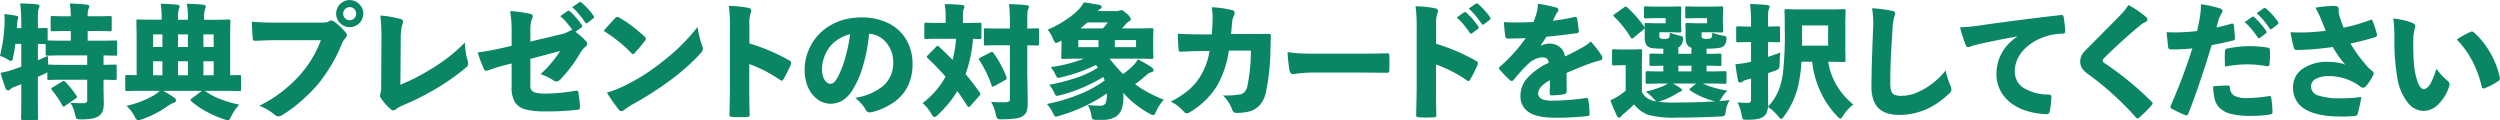 <svg xmlns="http://www.w3.org/2000/svg" width="639.28" height="30.751" viewBox="0 0 639.28 30.751">
<defs>
    <style>
      .cls-1 {
        fill: #0a8664;
        fill-rule: evenodd;
      }
    </style>
  </defs>
  <path class="cls-1" d="M3192.93,94.676c0.25,0,.39-0.052.41-0.158a1.544,1.544,0,0,0,.03-0.285v-3.01c0-.253-0.05-0.391-0.16-0.412a1.436,1.436,0,0,0-.28-0.032c-0.66.021-1.2,0.037-1.65,0.047s-0.89.016-1.34,0.016h-4.11V88.372h1.78c1.45,0,2.46.011,3.01,0.032s0.85,0.032.92,0.032c0.25,0,.39-0.053.41-0.158a1.545,1.545,0,0,0,.03-0.285v-3.01c0-.253-0.05-0.391-0.16-0.412a1.523,1.523,0,0,0-.28-0.032l-0.48.016c-0.3.011-.65,0.021-1.08,0.032s-0.84.016-1.26,0.016h-2.89a5.782,5.782,0,0,1,.19-1.869,2.218,2.218,0,0,0,.23-0.7,0.34,0.34,0,0,0-.18-0.253,0.929,0.929,0,0,0-.43-0.158c-1.52-.169-2.97-0.264-4.37-0.285a24.193,24.193,0,0,1,.25,3.263h-0.79c-1.45,0-2.46-.01-3.01-0.032s-0.85-.032-0.92-0.032c-0.25,0-.39.053-0.41,0.158a1.554,1.554,0,0,0-.03.285v3.01c0,0.254.05,0.391,0.16,0.412a1.4,1.4,0,0,0,.28.032l0.48-.016c0.3-.01.65-0.021,1.08-0.032s0.84-.016,1.26-0.016h1.9v2.471h-1.77q-0.885,0-1.77-.016t-1.62-.032l-0.76-.016V88.023c0-.253-0.05-0.391-0.16-0.412a1.436,1.436,0,0,0-.28-0.032l-2.06.063V86.471c0-1.668.01-2.677,0.05-3.025a2.432,2.432,0,0,1,.14-0.745,2.112,2.112,0,0,0,.22-0.7q0-.38-0.63-0.444c-1.29-.127-2.73-0.211-4.31-0.253a45.182,45.182,0,0,1,.28,5.227v1.109h-1.14l0.07-.855a6.47,6.47,0,0,1,.15-1.3,1.607,1.607,0,0,0,.16-0.6,0.321,0.321,0,0,0-.24-0.333c-0.15-.052-0.28-0.09-0.36-0.111-1.12-.19-2.11-0.327-2.98-0.412a13.253,13.253,0,0,1,.07,2.281,38.561,38.561,0,0,1-.53,5.275c-0.26,1.447-.48,2.508-0.65,3.184a5.205,5.205,0,0,1,1.29.491q0.615,0.333.84,0.459a1.832,1.832,0,0,0,.73.348,1.161,1.161,0,0,0,.5-1.014,26.52,26.52,0,0,0,.57-3.39h1.52V97.5l-2.18.76a19.672,19.672,0,0,1-3.11.792c0.13,0.549.32,1.225,0.59,2.027s0.49,1.447.68,1.933a0.709,0.709,0,0,0,.63.538,0.994,0.994,0,0,0,.64-0.348,3.244,3.244,0,0,1,.98-0.539l1.77-.7V105.1q0,2.724-.03,4.086t-0.03,1.489c0,0.254.05,0.391,0.16,0.412a1.422,1.422,0,0,0,.28.032h3.46c0.27,0,.42-0.053.44-0.159a1.545,1.545,0,0,0,.03-0.285c-0.02-.993-0.04-1.8-0.05-2.407s-0.01-1.2-.01-1.759v-6.415l1.65-.76a3.728,3.728,0,0,0,.76-0.412v1.521c0,0.253.05,0.391,0.15,0.412a1.51,1.51,0,0,0,.29.031c0.65-.021,1.2-0.036,1.63-0.047s0.88-.016,1.33-0.016h6.8v5.1a0.725,0.725,0,0,1-.73.887c-1.04.022-2.23,0-3.58-.063a7.973,7.973,0,0,1,1.2,2.915c0.09,0.337.16,0.612,0.22,0.823a0.55,0.55,0,0,0,.35.4,4.349,4.349,0,0,0,1.05.079,14.5,14.5,0,0,0,2.85-.221,4.306,4.306,0,0,0,1.65-.666,2.837,2.837,0,0,0,.96-1.3,5.63,5.63,0,0,0,.27-1.87l-0.06-3.833v-2.249l2.91,0.063c0.26,0,.39-0.052.41-0.158a1.036,1.036,0,0,0,.04-0.285V97.369a0.337,0.337,0,0,0-.16-0.38,1.532,1.532,0,0,0-.29-0.032l-2.91.063V94.613ZM3180.1,97.02q-2.31,0-3.18-.032c-0.59-.021-0.91-0.032-0.97-0.032h-0.19c-0.06-.8-0.1-1.541-0.1-2.218l-2.56,1.109V91.666l1.99,0.063v2.5a0.372,0.372,0,0,0,.16.412,1.492,1.492,0,0,0,.29.032l0.52-.016c0.33-.01.71-0.021,1.16-0.032s0.89-.016,1.34-0.016h7.15V97.02h-5.61Zm-3.61,6.114,0.19,0.349a23.453,23.453,0,0,1,2.66,3.9,0.388,0.388,0,0,0,.32.316,0.657,0.657,0,0,0,.38-0.19l2.75-1.9a0.606,0.606,0,0,0,.32-0.381,0.823,0.823,0,0,0-.16-0.348,24.089,24.089,0,0,0-2.85-3.517,0.627,0.627,0,0,0-.38-0.221,1.337,1.337,0,0,0-.41.158l-2.51,1.521a0.52,0.52,0,0,0-.31.316h0Zm19.39-3.516q-0.39,0-.42.158a1.554,1.554,0,0,0-.03.286v3.231c0,0.253.05,0.391,0.16,0.412a1.51,1.51,0,0,0,.29.031c0.02,0,.27-0.01.76-0.031s1.04-.032,1.68-0.032h5.95a8.753,8.753,0,0,1-1.46,1.109,24.741,24.741,0,0,1-7.06,2.724,9.775,9.775,0,0,1,2.06,2.661,2.277,2.277,0,0,0,.62.919,0.752,0.752,0,0,0,.3.095,5.164,5.164,0,0,0,.95-0.222,26.643,26.643,0,0,0,6.56-3.358,7.02,7.02,0,0,1,1.58-.887,0.672,0.672,0,0,0,.6-0.57,0.9,0.9,0,0,0-.47-0.729,22.268,22.268,0,0,0-2.79-1.742h9.88l-2.66,2a0.59,0.59,0,0,0-.28.348l0.19,0.285a22.042,22.042,0,0,0,3.89,2.662,25.313,25.313,0,0,0,4.56,1.964,3.611,3.611,0,0,0,.95.253,0.5,0.5,0,0,0,.39-0.19,6.168,6.168,0,0,0,.5-0.887,12.308,12.308,0,0,1,2-2.914,28.945,28.945,0,0,1-4.85-1.426,17.863,17.863,0,0,1-3.96-2.091h5.1q0.855,0,1.68.016c0.55,0.011,1.25.027,2.09,0.047,0.23,0,.36-0.052.38-0.158a1.536,1.536,0,0,0,.03-0.285v-3.231c0-.254-0.04-0.391-0.14-0.412a1.2,1.2,0,0,0-.27-0.032l-2.37.063V89.734q0-1.837.03-2.8t0.03-1.061a0.388,0.388,0,0,0-.14-0.412,1.349,1.349,0,0,0-.27-0.032l-0.54.016c-0.34.011-.74,0.021-1.19,0.032s-0.92.016-1.39,0.016h-3.19v-0.7a5.883,5.883,0,0,1,.22-2,1.855,1.855,0,0,0,.19-0.7,0.342,0.342,0,0,0-.17-0.285,0.931,0.931,0,0,0-.43-0.158c-1.24-.127-2.66-0.211-4.24-0.253a19.287,19.287,0,0,1,.28,3.611v0.475h-2.53v-0.7a5.629,5.629,0,0,1,.22-2,1.855,1.855,0,0,0,.19-0.7,0.367,0.367,0,0,0-.17-0.285,0.931,0.931,0,0,0-.43-0.158c-1.29-.127-2.71-0.211-4.25-0.253a22.109,22.109,0,0,1,.26,3.611v0.475h-1.71c-1.57,0-2.66-.01-3.28-0.032s-0.97-.032-1.03-0.032c-0.26,0-.39.053-0.41,0.158a1.035,1.035,0,0,0-.04.285l0.07,3.865v9.948Zm6.68-3.516h2.38v3.58h-2.38V96.1Zm0-6.874h2.38v3.231h-2.38V89.227Zm6.37,6.874h2.53v3.58h-2.53V96.1Zm0-6.874h2.53v3.231h-2.53V89.227Zm6.49,6.874h2.63v3.58h-2.63V96.1Zm0-6.874h2.63v3.231h-2.63V89.227Zm24.93,10.106a34.1,34.1,0,0,1-10.61,8.142,14.424,14.424,0,0,1,3.84,2.249,1.66,1.66,0,0,0,1.01.475,2.144,2.144,0,0,0,1.08-.412,31.7,31.7,0,0,0,4.49-3.279,43.51,43.51,0,0,0,4.38-4.324,40.893,40.893,0,0,0,6.27-10.486,4.558,4.558,0,0,1,.92-1.521,1.009,1.009,0,0,0,.38-0.729,1.21,1.21,0,0,0-.29-0.7,16.2,16.2,0,0,0-3.01-2.82,1.128,1.128,0,0,0-.66-0.253,1.26,1.26,0,0,0-.57.19,2.539,2.539,0,0,1-.91.3,9.674,9.674,0,0,1-1.06.048h-11.69q-3.705,0-6.11-.222c0.04,1.437.12,2.851,0.22,4.245a0.523,0.523,0,0,0,.32.586,2.917,2.917,0,0,0,.44.047c2.07-.105,3.79-0.158,5.17-0.158h11.5a27.89,27.89,0,0,1-5.11,8.617h0Zm10.57-18.3a3.212,3.212,0,0,0-1.22,1.41,3.921,3.921,0,0,0-.35,1.489,3.805,3.805,0,0,0,.35,1.473,3.23,3.23,0,0,0,1.22,1.394,3.405,3.405,0,0,0,3.82,0,3.192,3.192,0,0,0,1.23-1.394,3.805,3.805,0,0,0,.35-1.473,3.539,3.539,0,0,0-2.01-3.136,3.768,3.768,0,0,0-1.47-.349A3.364,3.364,0,0,0,3250.92,81.038Zm3.09,1.711a1.736,1.736,0,0,1,0,2.376,1.573,1.573,0,0,1-1.17.491,1.679,1.679,0,1,1,0-3.358A1.575,1.575,0,0,1,3254.01,82.748Zm12.26,4.007a2.592,2.592,0,0,0,.22-0.792,0.766,0.766,0,0,0-.66-0.665,26.879,26.879,0,0,0-5.17-.887,44.6,44.6,0,0,1,.29,5.639l-0.07,12.133a7.693,7.693,0,0,1-.15,2.059,1.845,1.845,0,0,0-.16.634,1.043,1.043,0,0,0,.22.6,12.927,12.927,0,0,0,2.56,2.914,1.061,1.061,0,0,0,.61.285,1.242,1.242,0,0,0,.76-0.348,8.291,8.291,0,0,1,1.77-.982,66.946,66.946,0,0,0,8.27-4.15,56.272,56.272,0,0,0,7.82-5.481,1.319,1.319,0,0,0,.54-1.045,2.311,2.311,0,0,0-.09-0.634,16.359,16.359,0,0,1-.73-4.72,43.724,43.724,0,0,1-8.93,6.938,52.453,52.453,0,0,1-7.58,3.865l0.1-11.468a14.013,14.013,0,0,1,.38-3.9h0Zm46.03,0.38a0.437,0.437,0,0,0-.09-0.254,19.3,19.3,0,0,0-1.75-2.233,13.484,13.484,0,0,0-1.36-1.346,0.689,0.689,0,0,0-.32-0.158l-0.22.095-1.9,1.331a11.453,11.453,0,0,1,1.6,1.584,23.654,23.654,0,0,1,1.54,2,1.291,1.291,0,0,0-.83.254,6.913,6.913,0,0,1-2.18.824l-7.76,1.837V88.53a13.456,13.456,0,0,1,.11-2.2,3.805,3.805,0,0,1,.27-0.934,1.761,1.761,0,0,0,.22-0.792,0.583,0.583,0,0,0-.51-0.6,31.853,31.853,0,0,0-5.26-.729c0.19,1.288.3,2.339,0.34,3.152s0.04,1.674.04,2.582v3.136l-2.15.507a63.943,63.943,0,0,1-6.53,1.2,36.072,36.072,0,0,0,1.55,4.15,0.81,0.81,0,0,0,.64.539l0.47-.1a42.219,42.219,0,0,1,4.25-1.331l1.77-.444v5.956a7,7,0,0,0,.95,4.1,4.785,4.785,0,0,0,2.76,1.743,20.807,20.807,0,0,0,4.91.459,64.955,64.955,0,0,0,8.14-.412,0.672,0.672,0,0,0,.68-0.317,2.555,2.555,0,0,0,.05-0.412,31.742,31.742,0,0,0-.38-3.453,0.921,0.921,0,0,0-.27-0.681,0.831,0.831,0,0,0-.49-0.016c-1.14.212-2.42,0.386-3.83,0.523s-2.68.206-3.77,0.206a9.025,9.025,0,0,1-3.08-.364,1.771,1.771,0,0,1-.88-1.854V95.5l7.63-2.028a31.083,31.083,0,0,1-2.31,3.121,23.976,23.976,0,0,1-2.73,2.8,13.177,13.177,0,0,1,3.33,1.616,1.675,1.675,0,0,0,.36.19,1.094,1.094,0,0,0,.37.095,1.879,1.879,0,0,0,1.17-.7,36.32,36.32,0,0,0,4.82-6.4,7.124,7.124,0,0,1,1.39-1.774,1.117,1.117,0,0,0,.51-0.824,0.924,0.924,0,0,0-.32-0.634,16.91,16.91,0,0,0-2.69-2.376l1.55-1.141a0.422,0.422,0,0,0,.19-0.317h0Zm-0.78-2.994a19.226,19.226,0,0,1,1.54,2.075,0.438,0.438,0,0,0,.32.19l0.25-.095,1.49-1.172a0.421,0.421,0,0,0,.19-0.317,0.413,0.413,0,0,0-.13-0.317,12.063,12.063,0,0,0-1.44-1.837,15.067,15.067,0,0,0-1.6-1.552,0.633,0.633,0,0,0-.38-0.19l-0.22.095-1.81,1.267A15.022,15.022,0,0,1,3311.52,84.142Zm9.75,0.618a0.785,0.785,0,0,0-.51.285q-1.965,2.028-2.98,3.295A38.652,38.652,0,0,1,3321.55,91a30.154,30.154,0,0,1,3.26,2.978,0.953,0.953,0,0,0,.45.317,0.894,0.894,0,0,0,.47-0.317c1.1-1.225,1.97-2.26,2.6-3.1a1.053,1.053,0,0,0,.25-0.507,0.942,0.942,0,0,0-.34-0.57q-1.275-1.2-3.06-2.582a26.363,26.363,0,0,0-3.41-2.265,1.083,1.083,0,0,0-.5-0.19h0Zm0.47,23.855a0.7,0.7,0,0,0,.54.254,1.082,1.082,0,0,0,.73-0.317,21.717,21.717,0,0,1,2.56-1.648,84.538,84.538,0,0,0,9.86-6.4c1.71-1.309,3.15-2.518,4.34-3.627s2.1-2.032,2.75-2.772a2.054,2.054,0,0,0,.64-1.236,1.893,1.893,0,0,0-.19-0.729,18.3,18.3,0,0,1-.68-2.265,22.6,22.6,0,0,1-.5-2.55,49.183,49.183,0,0,1-8.9,8.807,54.285,54.285,0,0,1-5.19,3.707q-2.19,1.331-4.15,2.312a28.255,28.255,0,0,1-4.94,1.965,42.76,42.76,0,0,0,3.13,4.5h0Zm33.55-24.647a2.574,2.574,0,0,0,.22-0.824,0.73,0.73,0,0,0-.66-0.665,27.181,27.181,0,0,0-5.07-.538,37.323,37.323,0,0,1,.28,5.354V103.1q0,1.077-.12,6.653a0.556,0.556,0,0,0,.14.443,0.856,0.856,0,0,0,.55.127q1.425,0.095,2.49.063t1.41-.063a0.7,0.7,0,0,0,.48-0.127,0.622,0.622,0,0,0,.09-0.475q-0.09-3.707-.09-6.558V96.83a33.935,33.935,0,0,1,7.88,4.055,0.91,0.91,0,0,0,.45.19,0.62,0.62,0,0,0,.41-0.38,36.163,36.163,0,0,0,1.9-3.8l0.1-.412a0.863,0.863,0,0,0-.54-0.6,48.87,48.87,0,0,0-10.17-4.34V86.661a8.532,8.532,0,0,1,.25-2.693h0Zm28.45,23.063a10.019,10.019,0,0,1,1.05,1.489,1.113,1.113,0,0,0,1.04.665l0.67-.095a17.28,17.28,0,0,0,5.86-2.772,11.118,11.118,0,0,0,3.31-4.086,13.023,13.023,0,0,0,1.09-5.529,12.181,12.181,0,0,0-.86-4.578,10.636,10.636,0,0,0-2.51-3.786,11.745,11.745,0,0,0-4.15-2.534,16.108,16.108,0,0,0-5.6-.919,19.32,19.32,0,0,0-3.5.364,13.77,13.77,0,0,0-3.91,1.41,13.036,13.036,0,0,0-6.11,6.764,12.707,12.707,0,0,0-.95,4.895,11.377,11.377,0,0,0,.35,2.915,8.649,8.649,0,0,0,.95,2.376,7.872,7.872,0,0,0,1.48,1.821,5.747,5.747,0,0,0,1.89,1.172,5.242,5.242,0,0,0,1.76.365,6.211,6.211,0,0,0,3.17-.776,8.049,8.049,0,0,0,2.5-2.519,23.189,23.189,0,0,0,2.82-6.4,41.893,41.893,0,0,0,1.55-8.205,6.375,6.375,0,0,1,2.12.523,5.917,5.917,0,0,1,1.98,1.41,7.622,7.622,0,0,1,1.49,2.313,7.47,7.47,0,0,1,.59,2.978,7.756,7.756,0,0,1-2.43,6,14.589,14.589,0,0,1-7.3,3.152A11.444,11.444,0,0,1,3383.74,107.031Zm-4.31-11.421a23.632,23.632,0,0,1-1.9,4.736,4.079,4.079,0,0,1-.92,1.2,1.456,1.456,0,0,1-.92.317,1.5,1.5,0,0,1-1.07-.554,3.224,3.224,0,0,1-.78-1.442,6.433,6.433,0,0,1-.24-1.679,9.364,9.364,0,0,1,.56-3.1,9.191,9.191,0,0,1,1.5-2.756,9.6,9.6,0,0,1,2.28-1.964,9.424,9.424,0,0,1,2.85-1.172A39.482,39.482,0,0,1,3379.43,95.611Zm20.97-.65a0.649,0.649,0,0,0,.22.349,64.05,64.05,0,0,1,4.57,4.721,21.152,21.152,0,0,1-2.55,3.706,23.265,23.265,0,0,1-3.31,3.073,9.281,9.281,0,0,1,1.5,1.616q0.585,0.824.75,1.109a1.54,1.54,0,0,0,.76.855,1.8,1.8,0,0,0,.91-0.6,28.208,28.208,0,0,0,4.95-6.051q1.17,1.586,2.53,3.739a0.7,0.7,0,0,0,.41.348,0.692,0.692,0,0,0,.38-0.253l2.38-2.693a0.7,0.7,0,0,0,.22-0.412,0.621,0.621,0,0,0-.19-0.38q-1.965-2.787-3.61-4.689a34.662,34.662,0,0,0,1.9-9.029l1.71,0.063c0.25,0,.39-0.058.41-0.174a1.807,1.807,0,0,0,.03-0.3V86.693q0-.38-0.15-0.412a1.621,1.621,0,0,0-.29-0.032l-0.47.016q-0.45.016-1.05,0.032c-0.4.011-.81,0.016-1.22,0.016h-1.54V84.443a5.3,5.3,0,0,1,.16-1.616,3.7,3.7,0,0,0,.22-0.7q0-.348-0.63-0.412a42.646,42.646,0,0,0-4.43-.222,15.925,15.925,0,0,1,.25,2.946v1.869h-1.21q-2.055,0-2.88-.032c-0.55-.021-0.85-0.032-0.92-0.032-0.25,0-.39.053-0.41,0.158a1.554,1.554,0,0,0-.03.285v3.263c0,0.275.05,0.423,0.16,0.444a1.4,1.4,0,0,0,.28.032c0.02,0,.3-0.01.83-0.032s1.09-.032,1.71-0.032h5.13a27.418,27.418,0,0,1-.89,5.386q-1.65-1.711-3.45-3.358a0.51,0.51,0,0,0-.35-0.222,0.627,0.627,0,0,0-.38.222l-2.19,2.218a0.652,0.652,0,0,0-.22.348h0Zm21.26,10.74a0.7,0.7,0,0,1-.32.712,2.274,2.274,0,0,1-.79.175,32.538,32.538,0,0,1-3.7-.095,11.361,11.361,0,0,1,1.2,3.168,1.8,1.8,0,0,0,.54,1.2,3.628,3.628,0,0,0,1.01.095,25.894,25.894,0,0,0,3.64-.237,4.072,4.072,0,0,0,1.81-.65,2.5,2.5,0,0,0,1.01-1.568,11.463,11.463,0,0,0,.16-2.043l-0.12-7.6V92.015l2.59,0.063c0.24,0,.36-0.052.38-0.158a1.631,1.631,0,0,0,.04-0.285V88.087q0-.348-0.15-0.38a1.2,1.2,0,0,0-.27-0.032l-2.59.063V86.471c0-1.563.01-2.513,0.04-2.851a2.07,2.07,0,0,1,.18-0.76,2.4,2.4,0,0,0,.22-0.7,0.332,0.332,0,0,0-.19-0.253,1.064,1.064,0,0,0-.44-0.158q-1.815-.19-4.47-0.254a48.565,48.565,0,0,1,.22,5.069v1.172h-2.47q-2.055,0-2.85-.032c-0.53-.021-0.83-0.032-0.89-0.032a0.378,0.378,0,0,0-.41.143,1.312,1.312,0,0,0-.03.269v3.548c0,0.253.05,0.391,0.16,0.412a1.4,1.4,0,0,0,.28.032c0.02,0,.28-0.01.76-0.032s1.05-.032,1.68-0.032h3.77V105.7Zm-7.95-10.154a0.608,0.608,0,0,0,.13.269,28.821,28.821,0,0,1,3.13,6.463c0.11,0.254.22,0.364,0.35,0.333a1.288,1.288,0,0,0,.35-0.143l2.82-1.584a0.519,0.519,0,0,0,.35-0.443,1.85,1.85,0,0,0-.07-0.317,27.4,27.4,0,0,0-3.29-6.114,0.9,0.9,0,0,0-.24-0.222,0.6,0.6,0,0,0-.58.063l-2.6,1.331A0.493,0.493,0,0,0,3413.71,95.547Zm18.37,2.043a7.929,7.929,0,0,1,1.24,1.964,1.8,1.8,0,0,0,.44.712,0.628,0.628,0,0,0,.26.08,4.5,4.5,0,0,0,.98-0.19,40.056,40.056,0,0,0,8.65-3.105l0.53,0.7a26.557,26.557,0,0,1-5.48,2.566,51.3,51.3,0,0,1-7,1.806,8.73,8.73,0,0,1,1.33,2.091,1.345,1.345,0,0,0,.42.665,0.707,0.707,0,0,0,.25.063,4.485,4.485,0,0,0,.95-0.19,41.184,41.184,0,0,0,10.9-4.625l0.35,0.887a29.609,29.609,0,0,1-6.55,3.58,45.355,45.355,0,0,1-8.25,2.439,10.388,10.388,0,0,1,1.65,2.471,1.8,1.8,0,0,0,.43.681,0.486,0.486,0,0,0,.23.079,4.3,4.3,0,0,0,.99-0.253,41.013,41.013,0,0,0,12.03-5.671V104.4a5.755,5.755,0,0,1-.34,2.487,1.47,1.47,0,0,1-1.37.586,25.836,25.836,0,0,1-3.13-.19,8.545,8.545,0,0,1,.92,2.787,1.5,1.5,0,0,0,.3.856,2.215,2.215,0,0,0,.96.158h1.3a7.056,7.056,0,0,0,3.46-.681,3.778,3.778,0,0,0,1.66-1.948,9.317,9.317,0,0,0,.49-3.327l-0.03-.95a24.068,24.068,0,0,0,6.68,5.29,3.105,3.105,0,0,0,.98.412,0.427,0.427,0,0,0,.35-0.237,7.315,7.315,0,0,0,.45-0.808,10.717,10.717,0,0,1,1.9-2.915,32.958,32.958,0,0,1-3.93-1.8,27.732,27.732,0,0,1-3.42-2.155,31.279,31.279,0,0,0,2.88-2.312,3,3,0,0,1,1.33-.76,0.585,0.585,0,0,0,.51-0.539,0.568,0.568,0,0,0-.21-0.459q-0.21-.174-0.39-0.333-1.245-.824-3.39-1.964a7.527,7.527,0,0,1-1.27,1.647,18.044,18.044,0,0,1-2.54,2.123c-0.82-.824-1.65-1.742-2.5-2.756l-0.95-1.172h6.37c1.58,0,2.7.011,3.34,0.032s1,0.032,1.06.032c0.26,0,.39-0.052.41-0.158a1.63,1.63,0,0,0,.04-0.285l-0.07-2.218V90.3l0.07-2.218a0.372,0.372,0,0,0-.16-0.412,1.539,1.539,0,0,0-.29-0.032l-0.55.016c-0.35.011-.76,0.021-1.22,0.032s-0.94.016-1.41,0.016h-4.39l0.89-1.014a3.752,3.752,0,0,1,1.04-.887,0.6,0.6,0,0,0,.32-0.538,3.192,3.192,0,0,0-1.17-1.426,3.876,3.876,0,0,0-.95-0.729,1.42,1.42,0,0,0-.32-0.063,1.739,1.739,0,0,0-.57.127,2.583,2.583,0,0,1-.79.095h-4.63a2.141,2.141,0,0,1,.61-0.57,0.626,0.626,0,0,0,.38-0.507,0.7,0.7,0,0,0-.7-0.507q-2.16-.411-3.87-0.634a11.768,11.768,0,0,1-1.2,1.679,20.566,20.566,0,0,1-3.6,2.914,26.8,26.8,0,0,1-4.45,2.376,10.821,10.821,0,0,1,1.4,2.408,2.737,2.737,0,0,0,.49.887,0.434,0.434,0,0,0,.24.1,2.834,2.834,0,0,0,.91-0.348l0.48-.253v2l-0.06,2.249c0,0.253.04,0.391,0.14,0.412a1.168,1.168,0,0,0,.27.032l0.57-.016c0.36-.01.76-0.021,1.22-0.032s0.92-.016,1.39-0.016h2.2a35.847,35.847,0,0,1-8.49,2.154h0Zm7.07-5.1V90.684h5.16V92.49h-5.16Zm2.28-6.3h5.26a15.406,15.406,0,0,1-1.27,1.521h-5.73c0.52-.422,1.11-0.929,1.74-1.521h0Zm12.48,4.5V92.49h-5.42V90.684h5.42Zm10.68-1.616c0.04,1.711.1,3.041,0.19,3.992a0.526,0.526,0,0,0,.66.6c1.84-.105,3.43-0.158,4.79-0.158l2.47-.032a17.434,17.434,0,0,1-2.54,6.78,15.043,15.043,0,0,1-3.02,3.389,23.394,23.394,0,0,1-4.36,2.788,9.1,9.1,0,0,1,1.87,1.157,10.387,10.387,0,0,1,1.58,1.5,0.858,0.858,0,0,0,.64.317,1.88,1.88,0,0,0,.98-0.38,20.39,20.39,0,0,0,6.65-6.431,24.955,24.955,0,0,0,3.14-9.219h5.64a46.418,46.418,0,0,1-.89,9.061,3.693,3.693,0,0,1-.66,1.457,2.228,2.228,0,0,1-1.08.665,22.248,22.248,0,0,1-4.53.285,8.58,8.58,0,0,1,1.41,1.7,9.64,9.64,0,0,1,1,2.012,0.968,0.968,0,0,0,.91.76,14.649,14.649,0,0,0,3.05-.285,5.621,5.621,0,0,0,2.93-1.568,7.235,7.235,0,0,0,1.63-3.121,55.773,55.773,0,0,0,1.23-11.024l0.1-3.643a0.465,0.465,0,0,0-.22-0.523,2.318,2.318,0,0,0-.48-0.048l-4.88.032h-4.59l0.28-3.073a4.592,4.592,0,0,1,.45-1.616,1.471,1.471,0,0,0,.19-0.665,0.769,0.769,0,0,0-.67-0.76,27.155,27.155,0,0,0-5.16-.729,20.3,20.3,0,0,1,.19,3.073c-0.02,1.183-.1,2.471-0.22,3.865h-3.08c-1.94,0-3.81-.053-5.6-0.158h0Zm53.54,9.979a0.463,0.463,0,0,0,.54-0.507q0.09-2.059,0-3.992,0-.411-0.21-0.444a2.4,2.4,0,0,0-.33-0.032q-4.185.1-7.83,0.095h-10.33c-2.17,0-3.73-.037-4.67-0.111s-1.82-.174-2.64-0.3c0.02,0.76.08,1.605,0.19,2.534s0.22,1.7.34,2.313a1.048,1.048,0,0,0,.31.57,0.73,0.73,0,0,0,.52.222l1.27-.158a31.644,31.644,0,0,1,4.37-.253h10.99Zm19.51-12.355a23.933,23.933,0,0,1,1.62,2.154,0.361,0.361,0,0,0,.31.222l0.26-.127,1.52-1.14a0.422,0.422,0,0,0,.19-0.317,0.392,0.392,0,0,0-.1-0.254A19.271,19.271,0,0,0,3539.7,85a13.484,13.484,0,0,0-1.36-1.346,0.687,0.687,0,0,0-.32-0.158l-0.22.095-1.9,1.331A12.391,12.391,0,0,1,3537.64,86.693Zm3.12-2.2a20.666,20.666,0,0,1,1.54,2.075,0.421,0.421,0,0,0,.32.19l0.25-.095,1.49-1.172a0.454,0.454,0,0,0,.19-0.317,0.413,0.413,0,0,0-.13-0.317,12.734,12.734,0,0,0-1.44-1.837,16.075,16.075,0,0,0-1.6-1.552,0.632,0.632,0,0,0-.38-0.19l-0.22.095-1.81,1.267A15.022,15.022,0,0,1,3540.76,84.491Zm-9.87-.428a2.669,2.669,0,0,0,.23-0.824,0.741,0.741,0,0,0-.67-0.665,27.179,27.179,0,0,0-5.07-.539,37.016,37.016,0,0,1,.29,5.354V103.2c0,0.718-.05,2.936-0.13,6.653a0.591,0.591,0,0,0,.14.443,0.89,0.89,0,0,0,.56.127c0.95,0.063,1.78.084,2.48,0.063s1.18-.042,1.41-0.063a0.687,0.687,0,0,0,.48-0.127,0.621,0.621,0,0,0,.09-0.475q-0.09-3.707-.09-6.558V96.925a33.792,33.792,0,0,1,7.89,4.055,0.885,0.885,0,0,0,.44.19,0.6,0.6,0,0,0,.41-0.38,34.3,34.3,0,0,0,1.9-3.8l0.1-.412a0.863,0.863,0,0,0-.54-0.6,48.87,48.87,0,0,0-10.17-4.34V86.756a8.533,8.533,0,0,1,.25-2.693h0Zm27.95,5.766q3.1-.285,7.66-0.887a0.69,0.69,0,0,0,.59-0.285,1.458,1.458,0,0,0,.05-0.285q-0.225-2.122-.45-3.231a0.452,0.452,0,0,0-.22-0.333,0.754,0.754,0,0,0-.47-0.016,52.169,52.169,0,0,1-5.49.95l0.64-1.362a3.12,3.12,0,0,1,.51-0.824,1,1,0,0,0,.25-0.57,0.6,0.6,0,0,0-.48-0.6,37.8,37.8,0,0,0-4.75-.982,9.3,9.3,0,0,1-.28,2.091,18.515,18.515,0,0,1-.86,2.566c-1.77.085-3.17,0.127-4.18,0.127q-1.68,0-3.36-.1a27.625,27.625,0,0,0,.35,3.643,0.566,0.566,0,0,0,.51.57c1.71,0,3.27-.042,4.69-0.127a39.1,39.1,0,0,1-6.5,7.223,0.769,0.769,0,0,0-.35.507l0.13,0.253c0.27,0.338.69,0.792,1.23,1.362s1.01,1.014,1.37,1.331a0.963,0.963,0,0,0,.57.316,0.881,0.881,0,0,0,.54-0.38,38.575,38.575,0,0,1,3.61-3.96,5.881,5.881,0,0,1,1.76-1.236,4.6,4.6,0,0,1,1.69-.475,2.159,2.159,0,0,1,1.33.269,1.471,1.471,0,0,1,.48,1.125,16.343,16.343,0,0,0-5.37,3.818,6.67,6.67,0,0,0-1.83,4.419,4.831,4.831,0,0,0,2.19,4.42q2.19,1.377,6.75,1.378a73.685,73.685,0,0,0,8.33-.444,0.481,0.481,0,0,0,.38-0.6,18.607,18.607,0,0,0-.32-3.611,0.446,0.446,0,0,0-.6-0.381,62.512,62.512,0,0,1-8.77.666c-2.28,0-3.43-.613-3.43-1.838,0-1.161,1-2.291,2.98-3.389q0.03,1.172-.03,3.294a0.48,0.48,0,0,0,.51.571,16.558,16.558,0,0,0,3.13-.286,0.711,0.711,0,0,0,.7-0.728L3564,99.079q3.8-1.616,5.01-2.059,1.2-.443,1.71-0.6c0.88-.274,1.52-0.454,1.9-0.538a0.622,0.622,0,0,0,.54-0.6,1.411,1.411,0,0,0-.29-0.792,19.154,19.154,0,0,0-1.57-2.154c-0.54-.634-0.91-1.066-1.12-1.3a8.885,8.885,0,0,1-2.13,1.521c-1.52.866-3,1.637-4.46,2.313a3.473,3.473,0,0,0-.89-1.98,3.627,3.627,0,0,0-1.47-1.014,5.783,5.783,0,0,0-1.1-.269c-0.23-.021-0.39-0.032-0.47-0.032a5.3,5.3,0,0,0-1.16.158,4.149,4.149,0,0,0-1.12.412l-0.03-.063c0.36-.486.85-1.236,1.49-2.249h0Zm33.74,2.724a1.448,1.448,0,0,0,.53-0.38,2.318,2.318,0,0,0,.61-1.331,1.464,1.464,0,0,0-.04-1.014,1.433,1.433,0,0,0-.57-0.222,18.059,18.059,0,0,1-2.72-.824,3.639,3.639,0,0,1-.19,1.331,1.855,1.855,0,0,1-1.2.253,2.013,2.013,0,0,1-1.15-.19,1.381,1.381,0,0,1-.12-0.76V88.688h3.07l2.09,0.063c0.26,0,.39-0.053.41-0.158a1.631,1.631,0,0,0,.04-0.285l-0.07-2.154V84.633l0.07-2.123a0.372,0.372,0,0,0-.16-0.412,1.532,1.532,0,0,0-.29-0.032l-2.09.063h-3.77q-0.63,0-1.23-.016c-0.41-.01-0.76-0.021-1.08-0.032l-0.51-.016c-0.23,0-.36.053-0.38,0.158a1.553,1.553,0,0,0-.03.285V84.7a0.388,0.388,0,0,0,.14.412,1.314,1.314,0,0,0,.27.032l0.51-.016c0.32-.01.67-0.021,1.08-0.032s0.81-.016,1.23-0.016h2.31v1.3h-3.04l-1.93-.063a0.378,0.378,0,0,0-.41.143,1.312,1.312,0,0,0-.03.269l0.06,1.3v1.711a4.893,4.893,0,0,0,.22,1.758,2.1,2.1,0,0,0,.57.808,2.376,2.376,0,0,0,1.22.459,23.015,23.015,0,0,0,2.74.111V94.2l-3.07-.063c-0.28,0-.42.047-0.44,0.142a0.884,0.884,0,0,0-.04.269v2.313q0,0.38.18,0.412a1.589,1.589,0,0,0,.3.032l3.07-.063V98.7c-1.52,0-2.56-.01-3.13-0.032s-0.89-.032-0.95-0.032q-0.39,0-.42.158a1.553,1.553,0,0,0-.03.285v2.345c0,0.253.05,0.391,0.16,0.412a1.51,1.51,0,0,0,.29.031q1.005-.032,1.71-0.047t1.41-.016h2.1a4.465,4.465,0,0,1-1.01.57,29.5,29.5,0,0,1-4.66,1.521,8.615,8.615,0,0,1,1.97,1.679,3.271,3.271,0,0,0,.85.776,1.081,1.081,0,0,0,.32.079,4.144,4.144,0,0,0,1.01-.253,19.606,19.606,0,0,0,3.64-1.711,9.943,9.943,0,0,1,1.15-.634,0.585,0.585,0,0,0,.28-0.142,0.324,0.324,0,0,0,.13-0.206,0.3,0.3,0,0,0-.11-0.222c-0.08-.063-0.23-0.19-0.46-0.38a16.02,16.02,0,0,0-1.81-1.077h5.96l-1.43,1.172a0.634,0.634,0,0,0-.28.317,0.513,0.513,0,0,0,.22.285,16.85,16.85,0,0,0,2.75,1.536,21.6,21.6,0,0,0,3.24,1.157l0.34,0.095q-4.59.285-10.17,0.285a24.955,24.955,0,0,1-5.54-.412,5.079,5.079,0,0,1-1.99-.966,4.019,4.019,0,0,1-1.02-1.315v-7.35l0.06-3.168q0-.348-0.15-0.38a1.539,1.539,0,0,0-.29-0.032l-0.44.016c-0.28.011-.58,0.021-0.92,0.032s-0.69.016-1.05,0.016h-2.06c-0.36,0-.7,0-1.04-0.016s-0.63-.021-0.89-0.032l-0.41-.016a0.378,0.378,0,0,0-.41.142,1.313,1.313,0,0,0-.03.269v3.295q0,0.38.15,0.412a1.584,1.584,0,0,0,.29.032c0.02,0,.16,0,0.41-0.016s0.55-.021.89-0.032,0.68-.016,1.04-0.016h0.7v6.495a14.568,14.568,0,0,1-2.06,1.52,12.13,12.13,0,0,1-1.84.919,33.808,33.808,0,0,0,1.59,3.833,0.932,0.932,0,0,0,.6.666,0.583,0.583,0,0,0,.51-0.317,4.161,4.161,0,0,1,.66-0.665,35.808,35.808,0,0,0,2.7-2.44,8.332,8.332,0,0,0,3.54,2.661,25.182,25.182,0,0,0,7.32.729q5.07,0,11.09-.285a2.21,2.21,0,0,0,1.16-.222,2.425,2.425,0,0,0,.33-1.14,6.762,6.762,0,0,1,1.01-2.82l-2.66.253a5.079,5.079,0,0,0,.57-0.823,8.459,8.459,0,0,1,1.52-1.869,23.812,23.812,0,0,1-6.33-1.806h1.3c1.62,0,2.74.011,3.34,0.032s0.93,0.031,1,.031c0.25,0,.39-0.052.41-0.158a1.554,1.554,0,0,0,.03-0.285V99.079c0-.253-0.05-0.391-0.16-0.412a1.523,1.523,0,0,0-.28-0.032c-0.68.021-1.25,0.037-1.72,0.047s-0.93.016-1.41,0.016h-1.53V97.242q1.8,0,2.55.032t0.81,0.032c0.25,0,.39-0.053.41-0.158a1.545,1.545,0,0,0,.03-0.285V94.549c0-.232-0.05-0.359-0.16-0.38a1.443,1.443,0,0,0-.28-0.032c-0.55.021-1.01,0.037-1.37,0.047s-0.71.016-1.07,0.016h-0.92V92.87a17.752,17.752,0,0,0,3.26-.19,2.623,2.623,0,0,0,1.17-.507,2.413,2.413,0,0,0,.61-1.3,1.486,1.486,0,0,0-.07-1.093,1.529,1.529,0,0,0-.69-0.206,14.557,14.557,0,0,1-2.82-.792,2.537,2.537,0,0,1-.26,1.362,1.907,1.907,0,0,1-1.17.222,1.994,1.994,0,0,1-1.14-.19,0.541,0.541,0,0,1-.16-0.412V88.688h3.01l2.06,0.063c0.25,0,.39-0.053.41-0.158a1.545,1.545,0,0,0,.03-0.285l-0.06-2.154V84.633l0.06-2.123c0-.253-0.05-0.391-0.16-0.412a1.436,1.436,0,0,0-.28-0.032l-2.06.063h-3.9c-0.42,0-.84,0-1.25-0.016s-0.77-.021-1.09-0.032l-0.51-.016c-0.25,0-.39.053-0.41,0.158a1.553,1.553,0,0,0-.03.285V84.7c0,0.253.05,0.391,0.16,0.412a1.4,1.4,0,0,0,.28.032l0.51-.016c0.32-.01.68-0.021,1.09-0.032s0.83-.016,1.25-0.016h2.28v1.3h-3.1l-2-.063a0.378,0.378,0,0,0-.41.143,1.312,1.312,0,0,0-.03.269l0.06,1.3v1.711a4.859,4.859,0,0,0,.23,1.742,1.9,1.9,0,0,0,.57.824,1.79,1.79,0,0,0,.69.349V94.2h-3.35V92.553Zm3.35,4.689V98.7h-3.35V97.242h3.35ZM3575.97,84.38a0.554,0.554,0,0,0,.19.317,23.874,23.874,0,0,1,2.25,2.471,26.008,26.008,0,0,1,2,2.851,0.516,0.516,0,0,0,.32.285,0.88,0.88,0,0,0,.41-0.222l2.53-2.091a0.571,0.571,0,0,0,.27-0.348,0.626,0.626,0,0,0-.11-0.38,25.877,25.877,0,0,0-2.03-2.614,22.889,22.889,0,0,0-2.31-2.328,0.633,0.633,0,0,0-.38-0.19,0.717,0.717,0,0,0-.44.222l-2.41,1.711a0.533,0.533,0,0,0-.29.317h0Zm40.7,6.827q0.585,0.016,1.47.047c0.25,0,.39-0.052.41-0.158a1.545,1.545,0,0,0,.03-0.285v-3.2q0-.38-0.15-0.412a1.539,1.539,0,0,0-.29-0.032q-0.885.032-1.47,0.047c-0.39.011-.78,0.016-1.16,0.016v-0.76c0-1.584.02-2.545,0.05-2.883a2.732,2.732,0,0,1,.14-0.729,2.087,2.087,0,0,0,.22-0.729,0.351,0.351,0,0,0-.17-0.253,0.971,0.971,0,0,0-.46-0.158c-1.23-.127-2.68-0.211-4.37-0.253a42.39,42.39,0,0,1,.25,5.069v0.7h-0.16c-0.48,0-.96,0-1.42-0.016s-0.87-.021-1.22-0.032l-0.56-.016c-0.25,0-.39.053-0.41,0.158a1.552,1.552,0,0,0-.03.285v3.2c0,0.253.05,0.391,0.16,0.412a1.4,1.4,0,0,0,.28.032l0.56-.016c0.35-.01.75-0.021,1.22-0.032s0.94-.016,1.42-0.016h0.16v5.037l-0.76.158a24.194,24.194,0,0,1-3.23.475q0.285,2.345.66,4.15a0.556,0.556,0,0,0,.48.538,1.087,1.087,0,0,0,.63-0.221,2.941,2.941,0,0,1,.89-0.444l1.33-.38v5.386a0.715,0.715,0,0,1-.76.855c-0.93,0-1.83-.042-2.69-0.127a12.417,12.417,0,0,1,1.04,3.137q0.1,0.537.21,0.887a0.5,0.5,0,0,0,.46.38c0.23,0.021.53,0.031,0.89,0.031a12.7,12.7,0,0,0,2.83-.253,3.623,3.623,0,0,0,1.19-.539,2.215,2.215,0,0,0,.85-1.045,4.773,4.773,0,0,0,.32-1.426,8.729,8.729,0,0,1,1.65,1.331c0.46,0.486.77,0.824,0.92,1.014a4.253,4.253,0,0,0,.63.665,0.53,0.53,0,0,0,.19.063,1.737,1.737,0,0,0,.73-0.728,21.218,21.218,0,0,0,3.86-9.029,41.9,41.9,0,0,0,.58-4.879h2.72a24.906,24.906,0,0,0,2.11,7.588,22.835,22.835,0,0,0,4.29,6.32,2.1,2.1,0,0,0,.82.633,0.381,0.381,0,0,0,.3-0.174,7.775,7.775,0,0,0,.46-0.649,10.82,10.82,0,0,1,2.54-2.788,18.432,18.432,0,0,1-4.2-4.831,16.56,16.56,0,0,1-2.2-6.1h0.6l3.39,0.063c0.25,0,.39-0.058.41-0.174a1.807,1.807,0,0,0,.03-0.3c0-.021,0-0.222-0.01-0.6s-0.02-.781-0.03-1.2-0.02-.844-0.02-1.267v-6.3c0-.444,0-0.892.02-1.346s0.02-.876.03-1.267,0.01-.6.01-0.618c0-.254-0.05-0.391-0.16-0.412a1.436,1.436,0,0,0-.28-0.032l-0.49.016c-0.31.011-.67,0.021-1.09,0.032s-0.85.016-1.27,0.016h-7.89c-1.44,0-2.44-.01-3.01-0.032s-0.89-.032-0.95-0.032c-0.27,0-.42.053-0.44,0.158a1.644,1.644,0,0,0-.04.285c0,0.021.02,0.364,0.04,1.03s0.03,1.352.03,2.059v1.441a87.4,87.4,0,0,1-.48,11.531,20.232,20.232,0,0,1-.84,3.565,11.946,11.946,0,0,1-1.36,2.835,14.842,14.842,0,0,1-1.6,2.027l0.03-.95-0.03-7.6,1.68-.6a1.987,1.987,0,0,0,1.17-.729,4.444,4.444,0,0,0,.13-1.077c0.02-.971.07-1.933,0.16-2.883-0.95.38-2,.75-3.14,1.109v-3.77C3615.89,91.191,3616.28,91.2,3616.67,91.207Zm7.55-2.487V86.946h6.66V92.11h-6.69Zm18.16-.855q-0.03.57-.18,4.514c-0.09,2.63-.16,4.758-0.19,6.384s-0.05,2.925-.05,3.9a9.671,9.671,0,0,0,.53,3.374,5.383,5.383,0,0,0,1.47,2.234,5.709,5.709,0,0,0,2.25,1.188,10.728,10.728,0,0,0,2.88.364,17.249,17.249,0,0,0,9.6-2.93,24.781,24.781,0,0,0,3.11-2.487,1.754,1.754,0,0,0,.63-1.141,3.171,3.171,0,0,0-.32-1.045,18.65,18.65,0,0,1-1.17-3.77,20.129,20.129,0,0,1-3.5,3.421,17.472,17.472,0,0,1-3.9,2.25,10.06,10.06,0,0,1-3.81.823,4.12,4.12,0,0,1-2-.348,1.71,1.71,0,0,1-.76-1.062,8.4,8.4,0,0,1-.19-2.075q-0.03-4.783.57-13.4a15.368,15.368,0,0,1,.38-3.1c0-.021.05-0.163,0.14-0.428a3,3,0,0,0,.16-0.507,1.581,1.581,0,0,0,.02-0.174,0.894,0.894,0,0,0-.92-0.665,34.552,34.552,0,0,0-5.01-.634,23.925,23.925,0,0,1,.26,5.322h0Zm33.99,4.53a10.875,10.875,0,0,0-1.82,3.247,11.2,11.2,0,0,0-.62,3.722,9.124,9.124,0,0,0,.9,4.039,9.339,9.339,0,0,0,2.6,3.215,12.672,12.672,0,0,0,4.09,2.139,18.934,18.934,0,0,0,5.24.871,0.586,0.586,0,0,0,.52-0.159,1.257,1.257,0,0,0,.27-0.6,15.763,15.763,0,0,0,.29-1.775,17.846,17.846,0,0,0,.12-1.869,0.424,0.424,0,0,0-.22-0.507,2.178,2.178,0,0,0-.73-0.095,12.117,12.117,0,0,1-6.24-1.774,4.883,4.883,0,0,1-2.15-4.213,7.3,7.3,0,0,1,.58-2.851,8.645,8.645,0,0,1,1.57-2.455,12.359,12.359,0,0,1,2.08-1.806,12.857,12.857,0,0,1,2.22-1.22,16.988,16.988,0,0,1,2.04-.729,15.652,15.652,0,0,1,3.74-.538,0.571,0.571,0,0,0,.66-0.665,30,30,0,0,0-.41-3.643,0.565,0.565,0,0,0-.7-0.444q-10.8,1.236-19.64,2.5a49.691,49.691,0,0,1-6.14.634,34.651,34.651,0,0,0,1.45,4.53,0.71,0.71,0,0,0,.64.539,1.95,1.95,0,0,0,.79-0.253c0.32-.105,1.02-0.3,2.12-0.57q0.285-.063,3.57-0.745,3.27-.681,6.03-1.156v0.063A12.192,12.192,0,0,0,3676.37,92.4Zm29.15-8.015q-1.905,2-8.59,8.68a6.2,6.2,0,0,0-1.33,1.758,3.565,3.565,0,0,0-.25,1.315,3.155,3.155,0,0,0,.49,1.79,5.688,5.688,0,0,0,1.53,1.473,75.841,75.841,0,0,1,12.2,11.057,0.7,0.7,0,0,0,.41.285,1.18,1.18,0,0,0,.6-0.349,32.626,32.626,0,0,0,3.05-3.073,1.158,1.158,0,0,0,.25-0.412,0.793,0.793,0,0,0-.29-0.475,79.352,79.352,0,0,0-12.07-9.884,0.781,0.781,0,0,1-.44-0.6,1.413,1.413,0,0,1,.41-0.7q4.59-4.53,9.16-8.3a4.555,4.555,0,0,1,1.36-.855,0.733,0.733,0,0,0,.51-0.7,0.827,0.827,0,0,0-.1-0.285,1.106,1.106,0,0,0-.19-0.285,24.9,24.9,0,0,0-4.56-3.1,15.1,15.1,0,0,1-2.15,2.661h0Zm25.31,0.76c0.04-.105.09-0.216,0.14-0.333s0.22-.417.49-0.9a1.07,1.07,0,0,0,.25-0.6,0.608,0.608,0,0,0-.41-0.634,26.46,26.46,0,0,0-5.1-1.141,16.34,16.34,0,0,1-.19,2.851c-0.19,1.246-.45,2.577-0.79,3.992a50.08,50.08,0,0,1-5.61.349c-1.01,0-1.74-.021-2.18-0.063,0.23,2.344.37,3.633,0.41,3.865a0.524,0.524,0,0,0,.21.428,0.965,0.965,0,0,0,.52.111c0.74,0.021,1.64.006,2.71-.047s1.98-.121,2.74-0.206a144.839,144.839,0,0,1-5.55,14.7,0.544,0.544,0,0,0,.35.761,36.847,36.847,0,0,0,3.33,1.584,0.587,0.587,0,0,0,.85-0.349q2.925-7.507,5.96-17.519c1.69-.317,3.49-0.707,5.42-1.172a0.74,0.74,0,0,0,.44-0.222,0.566,0.566,0,0,0,.09-0.444c-0.1-1.6-.2-2.714-0.28-3.326a0.422,0.422,0,0,0-.21-0.3,0.4,0.4,0,0,0-.36-0.047q-1.485.475-3.87,0.982Zm-1.02,20.909a5.06,5.06,0,0,0,.92,1.711,6.235,6.235,0,0,0,3.01,1.758,20.825,20.825,0,0,0,5.45.554,26.988,26.988,0,0,0,4.75-.38,0.54,0.54,0,0,0,.57-0.57,24.337,24.337,0,0,0-.34-3.8,0.4,0.4,0,0,0-.54-0.316,35.753,35.753,0,0,1-5.74.506,6.307,6.307,0,0,1-3.17-.617,2.467,2.467,0,0,1-1.1-2.107c-0.03-.317-0.14-0.475-0.35-0.475a37.786,37.786,0,0,0-3.93.19A13.619,13.619,0,0,0,3729.81,106.049Zm8.11-9.156a29.046,29.046,0,0,1,5.01.444,1.087,1.087,0,0,0,.63-0.032,0.663,0.663,0,0,0,.19-0.539,22.942,22.942,0,0,0,.1-3.548,0.537,0.537,0,0,0-.14-0.428,1.141,1.141,0,0,0-.43-0.174,21.262,21.262,0,0,0-2.17-.269q-1.35-.111-2.52-0.111a27.571,27.571,0,0,0-2.82.174,24.107,24.107,0,0,0-2.76.428,0.72,0.72,0,0,0-.6.364,1.621,1.621,0,0,0-.06.364,36.9,36.9,0,0,0,.03,3.9,31.059,31.059,0,0,1,5.54-.57h0Zm1.21-9.029a23.7,23.7,0,0,1,1.61,2.154,0.374,0.374,0,0,0,.32.222l0.25-.127,1.52-1.141a0.421,0.421,0,0,0,.19-0.317,0.437,0.437,0,0,0-.09-0.253,19.264,19.264,0,0,0-1.74-2.234,14.656,14.656,0,0,0-1.36-1.346,0.735,0.735,0,0,0-.32-0.158l-0.22.1-1.9,1.331A13.56,13.56,0,0,1,3739.13,87.865Zm3.12-2.2a22.338,22.338,0,0,1,1.54,2.075,0.421,0.421,0,0,0,.31.19l0.26-.1,1.48-1.172a0.422,0.422,0,0,0,.19-0.317,0.443,0.443,0,0,0-.12-0.317,12.729,12.729,0,0,0-1.44-1.837,17.27,17.27,0,0,0-1.6-1.552,0.659,0.659,0,0,0-.38-0.19l-0.23.1-1.8,1.267A15.015,15.015,0,0,1,3742.25,85.663Zm11.04,3.057c-1.69.043-3.08,0.021-4.18-.063a34.537,34.537,0,0,0,.82,3.833,0.768,0.768,0,0,0,.67.729q1.065,0,3.42-.127c1.81-.127,3.79-0.338,5.92-0.634a25.406,25.406,0,0,0,3.2,4.53,7.658,7.658,0,0,0-1.93-.539,14.98,14.98,0,0,0-2.41-.19,10.866,10.866,0,0,0-6.6,1.79,5.6,5.6,0,0,0-2.43,4.736,6.1,6.1,0,0,0,3.09,5.576q3.09,1.869,9.01,1.869a28.053,28.053,0,0,0,3.68-.159,0.836,0.836,0,0,0,.62-0.253,1.393,1.393,0,0,0,.14-0.317,38.491,38.491,0,0,0,.92-4.277,34.943,34.943,0,0,1-5.13.349,17.659,17.659,0,0,1-5.86-.713,2.426,2.426,0,0,1-1.87-2.3,2.163,2.163,0,0,1,1.23-1.964,6.87,6.87,0,0,1,3.36-.7,13.658,13.658,0,0,1,6.62,1.743,11.527,11.527,0,0,1,1.27.855,1.538,1.538,0,0,0,.82.38,1.261,1.261,0,0,0,.89-0.6,11.13,11.13,0,0,0,1.49-2.217,1.956,1.956,0,0,0,.35-0.888,0.885,0.885,0,0,0-.32-0.507l-0.95-.824a37.936,37.936,0,0,1-2.47-2.978,29.55,29.55,0,0,1-2.19-3.295q3.27-.7,6.37-1.647a0.52,0.52,0,0,0,.38-0.7,26.265,26.265,0,0,0-1.08-3.39,0.436,0.436,0,0,0-.35-0.349,2.343,2.343,0,0,0-.25.063,45.156,45.156,0,0,1-6.84,1.964c-0.23-.549-0.52-1.331-0.86-2.344a10.711,10.711,0,0,1-.38-1.426,9.052,9.052,0,0,1-.03-0.982,0.626,0.626,0,0,0-.35-0.649,2.72,2.72,0,0,0-.85-0.174,31.1,31.1,0,0,0-4.75.475,20.627,20.627,0,0,1,1.33,2.661l1.33,3.231c-1.44.19-3.06,0.328-4.85,0.412h0Zm22.4,2.028a53.4,53.4,0,0,0,.73,9.472,13.5,13.5,0,0,0,2.56,6.288,5.322,5.322,0,0,0,4.12,2.3,5.441,5.441,0,0,0,3.75-1.631,11.211,11.211,0,0,0,2.81-4.546,2.006,2.006,0,0,0,.13-0.634,1.171,1.171,0,0,0-.45-0.855A15.733,15.733,0,0,1,3786.43,98a21.38,21.38,0,0,1-1.21,3.216,4.64,4.64,0,0,1-1.12,1.616,1.6,1.6,0,0,1-.9.4c-0.57,0-1.08-.571-1.52-1.711a17.413,17.413,0,0,1-.96-4.53,50.075,50.075,0,0,1-.19-6.178,10.775,10.775,0,0,1,.29-2.788,3.437,3.437,0,0,0,.22-1.014,0.535,0.535,0,0,0-.17-0.364,1.57,1.57,0,0,0-.46-0.3,14.3,14.3,0,0,0-2.39-.745,18.757,18.757,0,0,0-2.59-.428,46.039,46.039,0,0,1,.26,5.576h0Zm18.39,2.756a23.974,23.974,0,0,1,2.33,4.2,28.205,28.205,0,0,1,1.61,4.863,0.507,0.507,0,0,0,.79.412,16.969,16.969,0,0,0,3.43-1.806,0.821,0.821,0,0,0,.42-0.522,1.363,1.363,0,0,0-.01-0.365,21.609,21.609,0,0,0-2.54-6.494,19.948,19.948,0,0,0-4.15-5.1,0.708,0.708,0,0,0-.47-0.19,0.812,0.812,0,0,0-.38.1,25.751,25.751,0,0,0-3.46,1.932A25.871,25.871,0,0,1,3794.08,93.5Z" transform="translate(-3163.41 -80.438)"/>
</svg>
